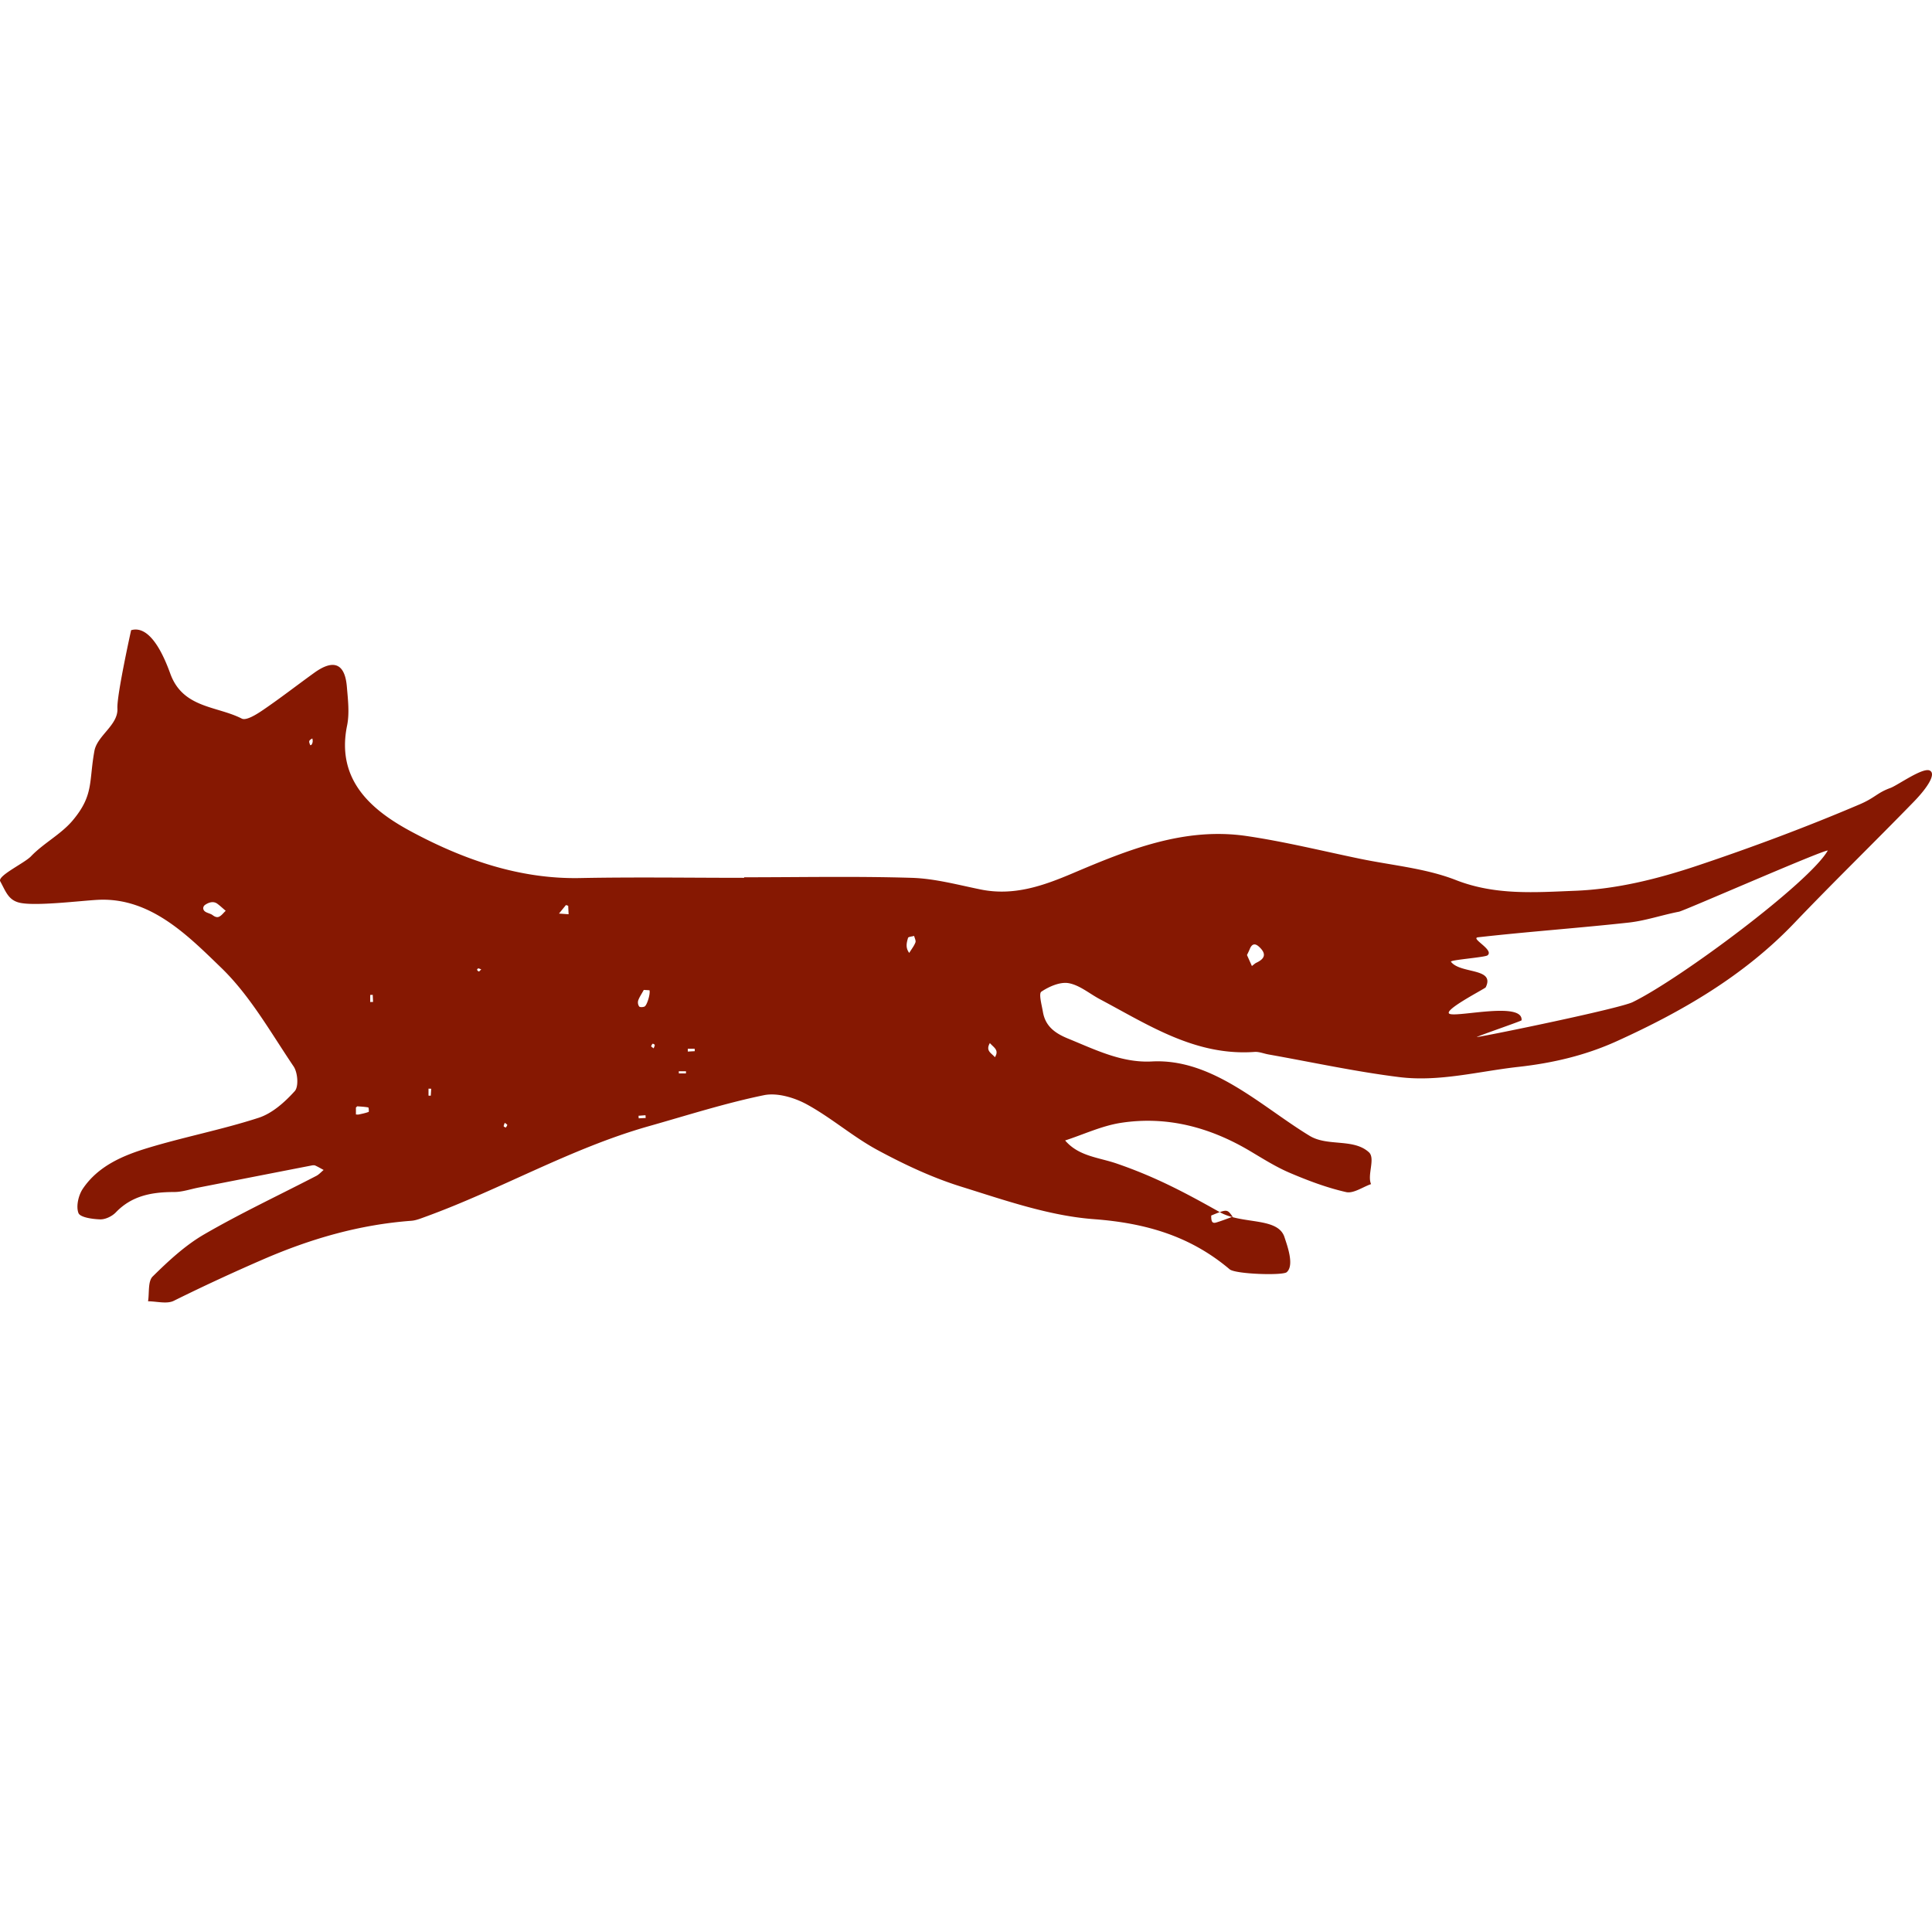 <svg preserveAspectRatio="xMidYMid meet" data-bbox="11 68.999 178 62" viewBox="11 68.999 178 62" height="200" width="200" xmlns="http://www.w3.org/2000/svg" data-type="color" role="presentation" aria-hidden="true">
    <g>
        <path d="M188.794 81.991c-.641-.319-2.965 1.366-3.633 1.608-1.214.439-1.413.904-2.826 1.507-4.825 2.059-9.908 3.958-14.886 5.626-3.706 1.241-7.477 2.186-11.341 2.337-3.653.143-7.328.439-10.971-.987-2.773-1.085-5.871-1.35-8.829-1.962-3.482-.721-6.944-1.58-10.457-2.096-5.719-.841-10.904 1.26-15.999 3.424-2.753 1.169-5.451 2.12-8.499 1.501-2.106-.428-4.225-1.008-6.351-1.073-5.145-.156-10.298-.051-15.447-.051v.05c-5.04 0-10.082-.078-15.12.021-5.605.11-10.767-1.727-15.49-4.253-3.535-1.89-7.021-4.657-5.969-9.787.236-1.149.081-2.398-.019-3.591-.18-2.142-1.215-2.568-3-1.283-1.579 1.137-3.117 2.335-4.725 3.43-.587.4-1.543 1.004-1.957.792-2.293-1.174-5.424-.938-6.584-4.137-.503-1.386-1.771-4.546-3.611-4.007 0 0-1.331 6.001-1.262 7.203.088 1.537-1.859 2.497-2.119 3.919-.521 2.842-.039 4.069-2.003 6.407-1.07 1.274-2.678 2.088-3.84 3.303-.603.631-3.114 1.796-2.834 2.305.503.915.734 1.713 1.755 1.964 1.45.357 5.753-.189 7.282-.261 4.818-.226 8.26 3.304 11.31 6.249 2.674 2.581 4.572 5.978 6.683 9.102.38.563.481 1.858.105 2.274-.913 1.011-2.068 2.049-3.328 2.458-3.371 1.095-6.879 1.764-10.272 2.799-2.274.694-4.521 1.659-5.922 3.733-.407.602-.642 1.62-.407 2.242.152.403 1.295.564 2.002.585.481.014 1.098-.285 1.442-.644 1.491-1.557 3.352-1.874 5.382-1.876.746-.001 1.492-.264 2.237-.41 3.477-.68 6.954-1.361 10.431-2.037.105-.02.234-.032.325.009.264.12.515.269.77.407-.224.184-.424.415-.676.546-3.447 1.786-6.97 3.439-10.324 5.383-1.753 1.016-3.296 2.451-4.748 3.883-.455.449-.302 1.507-.428 2.287.798.001 1.731.272 2.371-.045 2.7-1.338 5.419-2.595 8.188-3.798 4.44-1.928 8.91-3.218 13.7-3.575.425-.032.847-.206 1.255-.354 6.982-2.534 13.448-6.332 20.635-8.364 3.52-.995 7.016-2.117 10.591-2.852 1.224-.252 2.81.22 3.961.849 2.262 1.237 4.244 2.983 6.511 4.207 2.46 1.327 5.038 2.541 7.7 3.369 4.008 1.247 8.092 2.686 12.223 2.996 4.769.357 8.886 1.549 12.517 4.621.53.448 4.884.589 5.256.265.736-.64.019-2.519-.202-3.215-.6-1.894-3.906-1.157-5.954-2.311-3.347-1.886-5.993-3.269-9.486-4.476-1.689-.584-3.511-.661-4.774-2.135 1.713-.557 3.389-1.353 5.146-1.623 4.247-.651 8.2.409 11.874 2.588 1.208.717 2.408 1.479 3.694 2.026 1.676.713 3.404 1.366 5.173 1.766.676.153 1.528-.468 2.301-.736-.378-.831.42-2.371-.202-2.936-1.427-1.297-3.798-.507-5.45-1.507-4.438-2.687-8.941-7.154-14.545-6.856-2.767.147-5.224-1.089-7.722-2.109-1.213-.495-2.093-1.142-2.316-2.462-.107-.637-.402-1.683-.144-1.857.715-.481 1.736-.928 2.524-.784 1.015.186 1.916.97 2.876 1.479 4.486 2.379 8.803 5.245 14.247 4.854.418-.03.851.156 1.279.232 4.015.713 8.01 1.585 12.052 2.088 3.69.459 7.318-.536 10.975-.942 3.198-.355 6.202-1.07 9.048-2.36 6.036-2.737 11.727-6.029 16.372-10.893 3.603-3.773 7.349-7.41 10.986-11.152 1.3-1.333 2.098-2.595 1.493-2.897zM31.202 95.45c-.205.106-.422.01-.612-.137-.174-.134-.471-.186-.666-.311-.27-.173-.255-.484-.017-.644.414-.277.809-.321 1.112-.098.259.19.483.405.776.653-.233.22-.369.421-.593.537zm8.494-15.83c-.019.026-.074.026-.111.037-.156-.381-.143-.425.188-.624.062.21.052.407-.077.587zm5.268 33.823c-.293.108-.604.171-.912.237-.083.018-.173 0-.26-.002v.008l-.008-.008a.02.02 0 0 1 .008.001v-.64c.094-.085.111-.114.127-.113.339.026.681.041 1.013.104.039.007.071.399.032.413zm.145-10.127v-.651l.232-.008.03.655-.262.004zm5.579 8.633l-.208-.006v-.643l.25.007-.042.642zm4.431-11.448c-.061-.004-.129-.083-.165-.146-.012-.02.062-.128.102-.132.067-.007.139.038.284.085-.112.104-.17.196-.221.193zm2.485 14.385c-.068-.039-.188-.071-.194-.119-.011-.082.047-.174.096-.323.119.098.232.153.228.194-.01.087-.083.166-.13.248zm4.897-19.718l.642-.786.206.068.038.781-.886-.063zm7.345 18.866l-.017-.238.643-.048.017.254-.643.032zm.532-10.297c-.142.064-.425.074-.492-.01a.667.667 0 0 1-.088-.549c.106-.305.299-.579.515-.975l.527.032c.09.323-.227 1.395-.462 1.502zm.845 3.852c-.118-.097-.231-.153-.226-.194a.414.414 0 0 1 .138-.235c.018-.016.179.063.185.11.012.082-.047.172-.097.319zm2.976 2.309h-.654l-.006-.2h.663l-.003.2zm.169-2.016v-.262h.634l.009.227-.643.035zm20.974-10.058c-.116.316-.34.592-.571.969-.369-.481-.236-.951-.112-1.385.03-.105.367-.123.563-.181.046.202.179.435.12.597zm7.321 10.579c-.316-.384-.885-.574-.463-1.303.356.412.882.638.463 1.303zm21.905 14.699c-.536.19-1.019.382-1.516.53-.355.105-.47-.073-.459-.643 1.466-.602 1.466-.602 1.975.113zm2.185-23.404c-.135.063-.246.178-.413.302a865.74 865.74 0 0 1-.452-1.011c.075-.161.178-.358.26-.562.192-.473.479-.544.849-.203.672.618.592 1.081-.244 1.474zm34.666 3.631c-1.207.588-12.966 3.015-14.36 3.22-.005-.065 4.132-1.483 4.127-1.547.148-1.727-5.692-.314-6.593-.581-.86-.255 3.228-2.331 3.289-2.456.897-1.826-2.337-1.219-3.201-2.357-.128-.169 3.116-.401 3.365-.589.66-.5-1.626-1.579-.867-1.665 4.615-.52 9.252-.848 13.869-1.354 1.566-.172 3.089-.706 4.645-1.004.489-.094 13.191-5.666 13.704-5.635-1.638 2.912-13.583 11.827-17.978 13.968z" fill="#861802" data-color="1"></path>
    </g>
</svg>